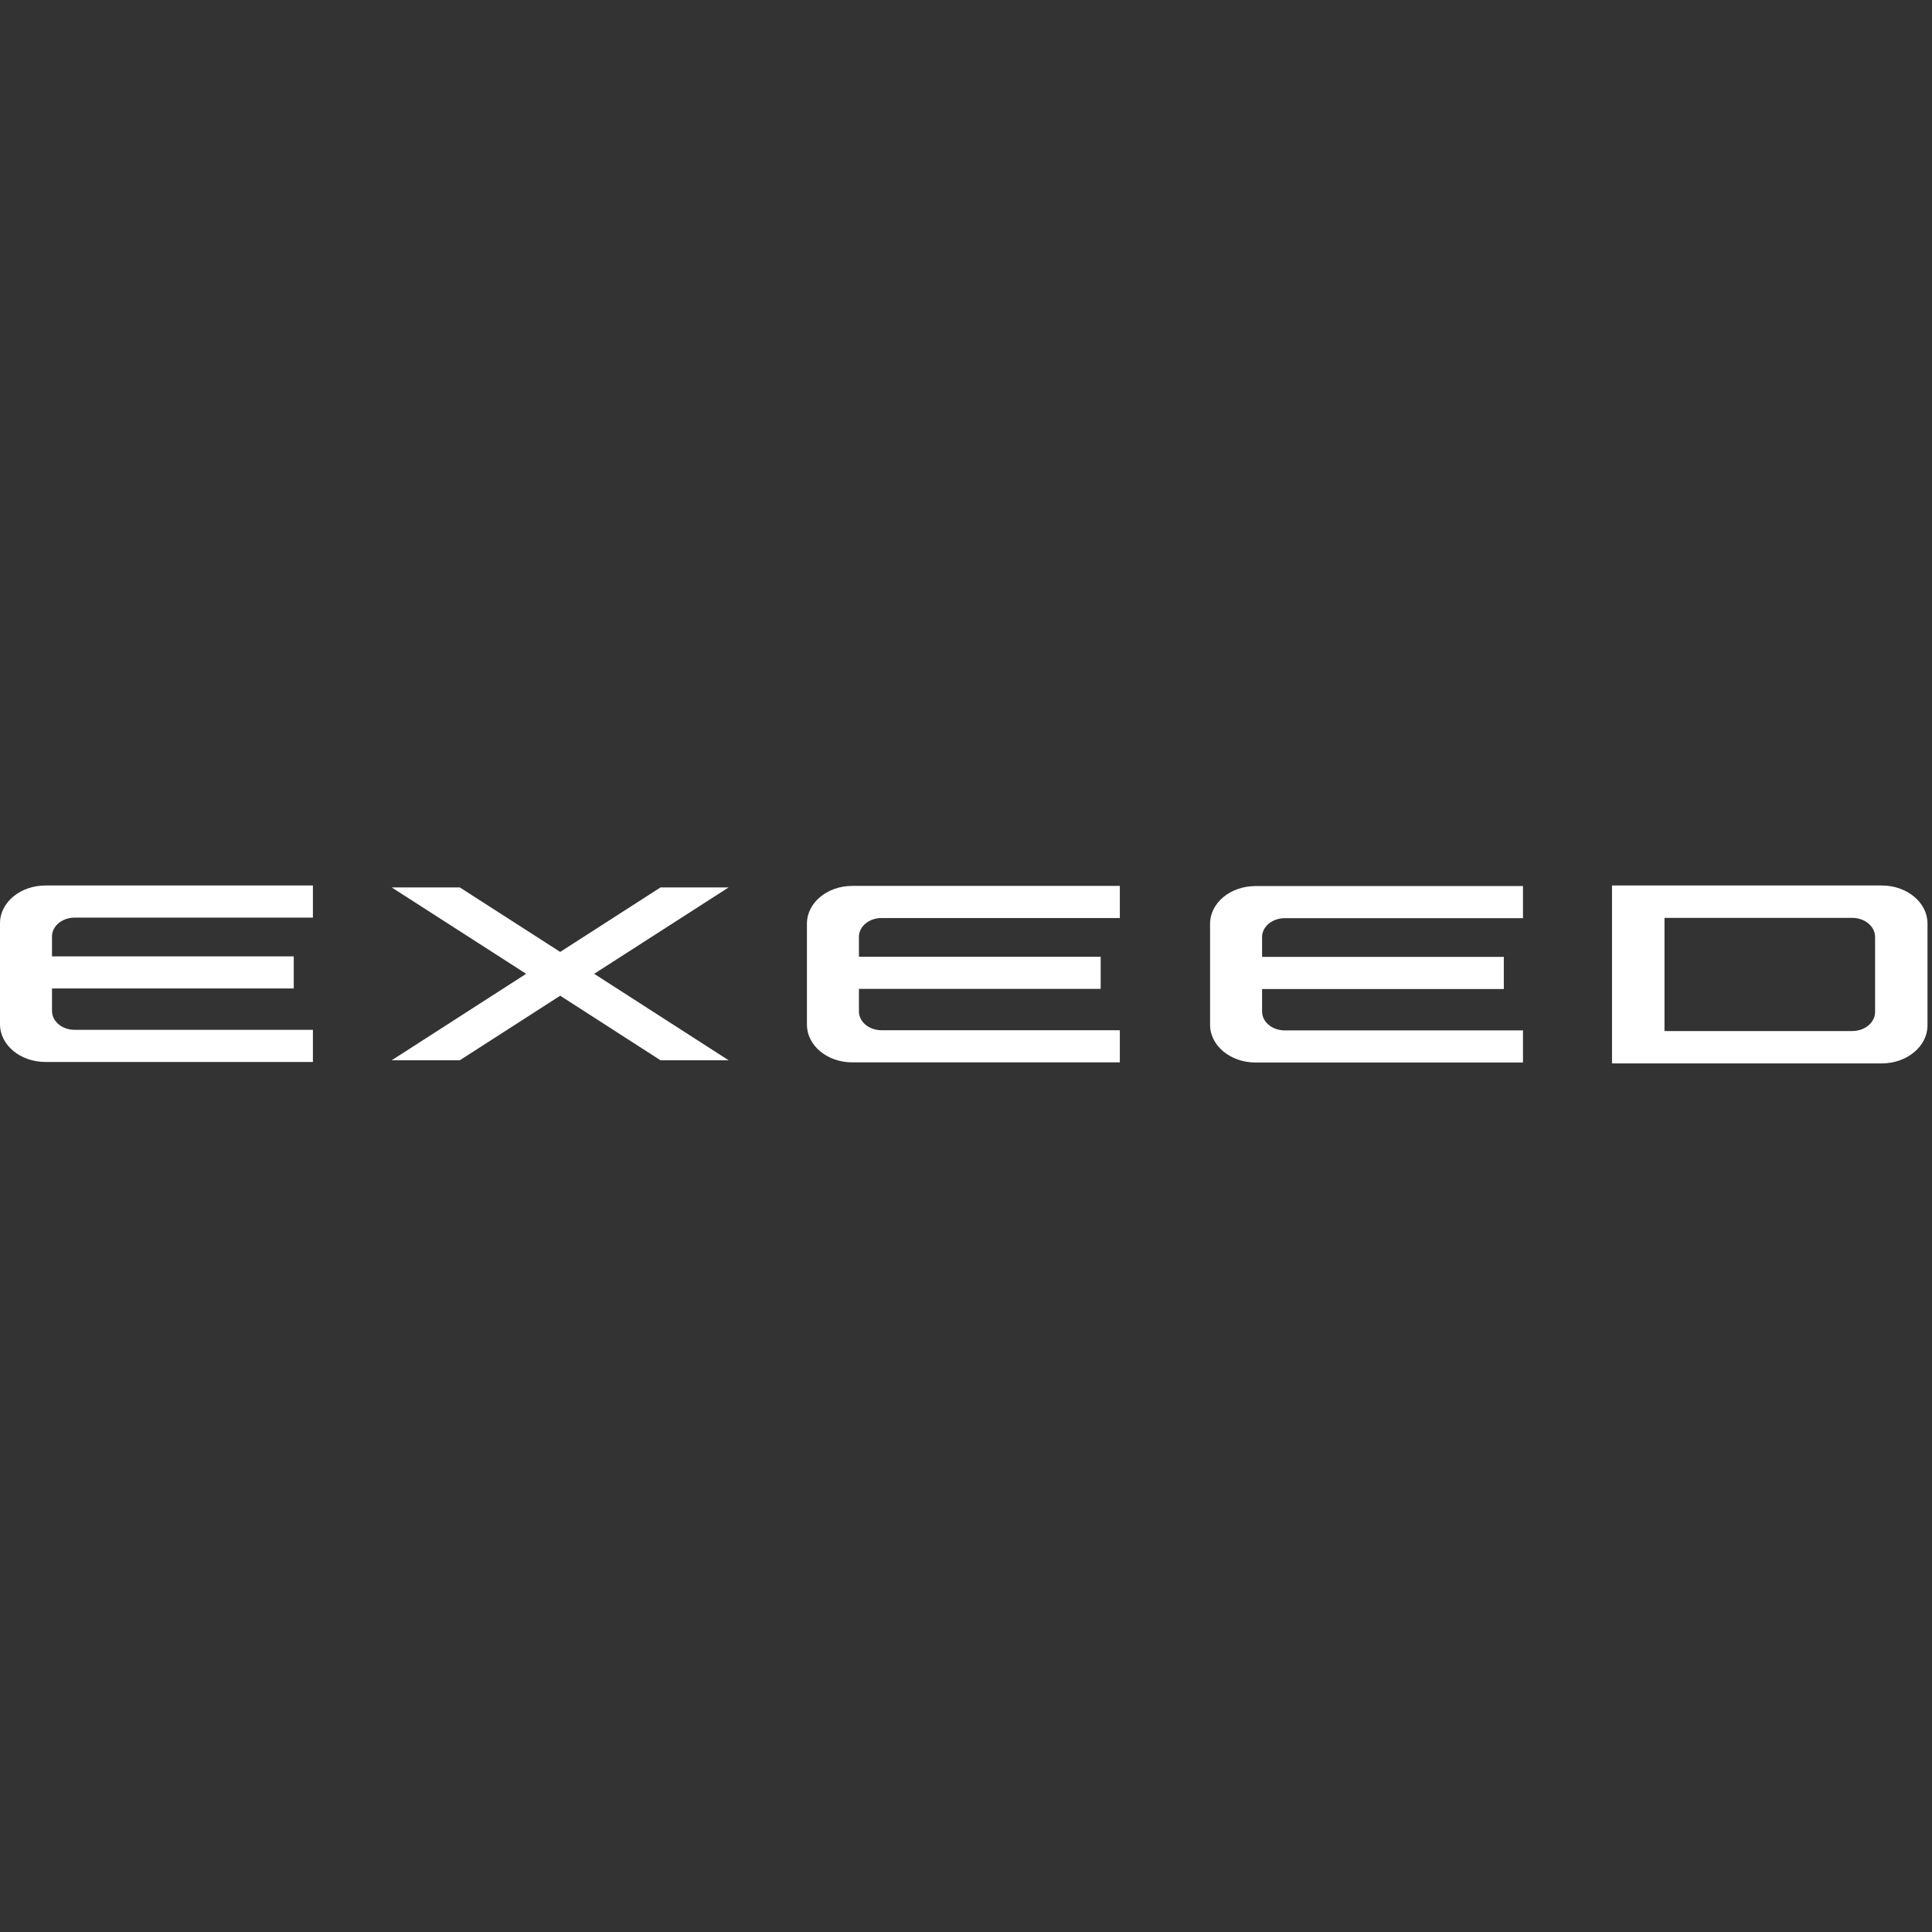 <svg width="24" height="24" viewBox="0 0 24 24" fill="none" xmlns="http://www.w3.org/2000/svg">
<rect x="0" y="0" width="24" height="24" fill="#333333" stroke="none"/>
<g clip-path="url(#clip0_304_19)">
<path fill-rule="evenodd" clip-rule="evenodd" d="M20.025 13.21V11H23.376C23.689 11 23.944 11.211 23.944 11.472V12.738C23.944 12.998 23.689 13.21 23.376 13.21H20.025ZM23.009 11.402H20.677V12.808H23.009C23.165 12.808 23.293 12.702 23.293 12.572V11.638C23.293 11.508 23.165 11.402 23.009 11.402Z" fill="white"/>
<path d="M0.564 11C0.252 11 0 11.21 0 11.468V12.724C0 12.982 0.252 13.192 0.564 13.192H3.887V12.793H0.928C0.772 12.793 0.646 12.689 0.646 12.559V12.279H3.649V11.88H0.646V11.633C0.646 11.503 0.772 11.399 0.928 11.399H3.887V11H0.564Z" fill="white"/>
<path d="M6.959 11.825L5.712 11.024H4.866L6.536 12.097L4.866 13.171H5.712L6.959 12.369L8.205 13.171H9.051L7.381 12.097L9.051 11.024H8.205L6.959 11.825Z" fill="white"/>
<path d="M10.024 11.473C10.024 11.215 10.276 11.005 10.587 11.005H13.911V11.404H10.951C10.796 11.404 10.67 11.508 10.67 11.638V11.885H13.673V12.284H10.67V12.565C10.67 12.694 10.796 12.798 10.951 12.798H13.911V13.197H10.587C10.276 13.197 10.024 12.988 10.024 12.729V11.473Z" fill="white"/>
<path d="M15.596 11.007C15.285 11.007 15.032 11.216 15.032 11.475V12.731C15.032 12.989 15.285 13.199 15.596 13.199H18.919V12.8H15.96C15.804 12.8 15.678 12.695 15.678 12.566V12.286H18.681V11.887H15.678V11.64C15.678 11.51 15.804 11.406 15.96 11.406H18.919V11.007H15.596Z" fill="white"/>
</g>
<defs>
<clipPath id="clip0_304_19">
<rect width="24" height="3" fill="white" transform="translate(0 11)"/>
</clipPath>
</defs>
</svg>
